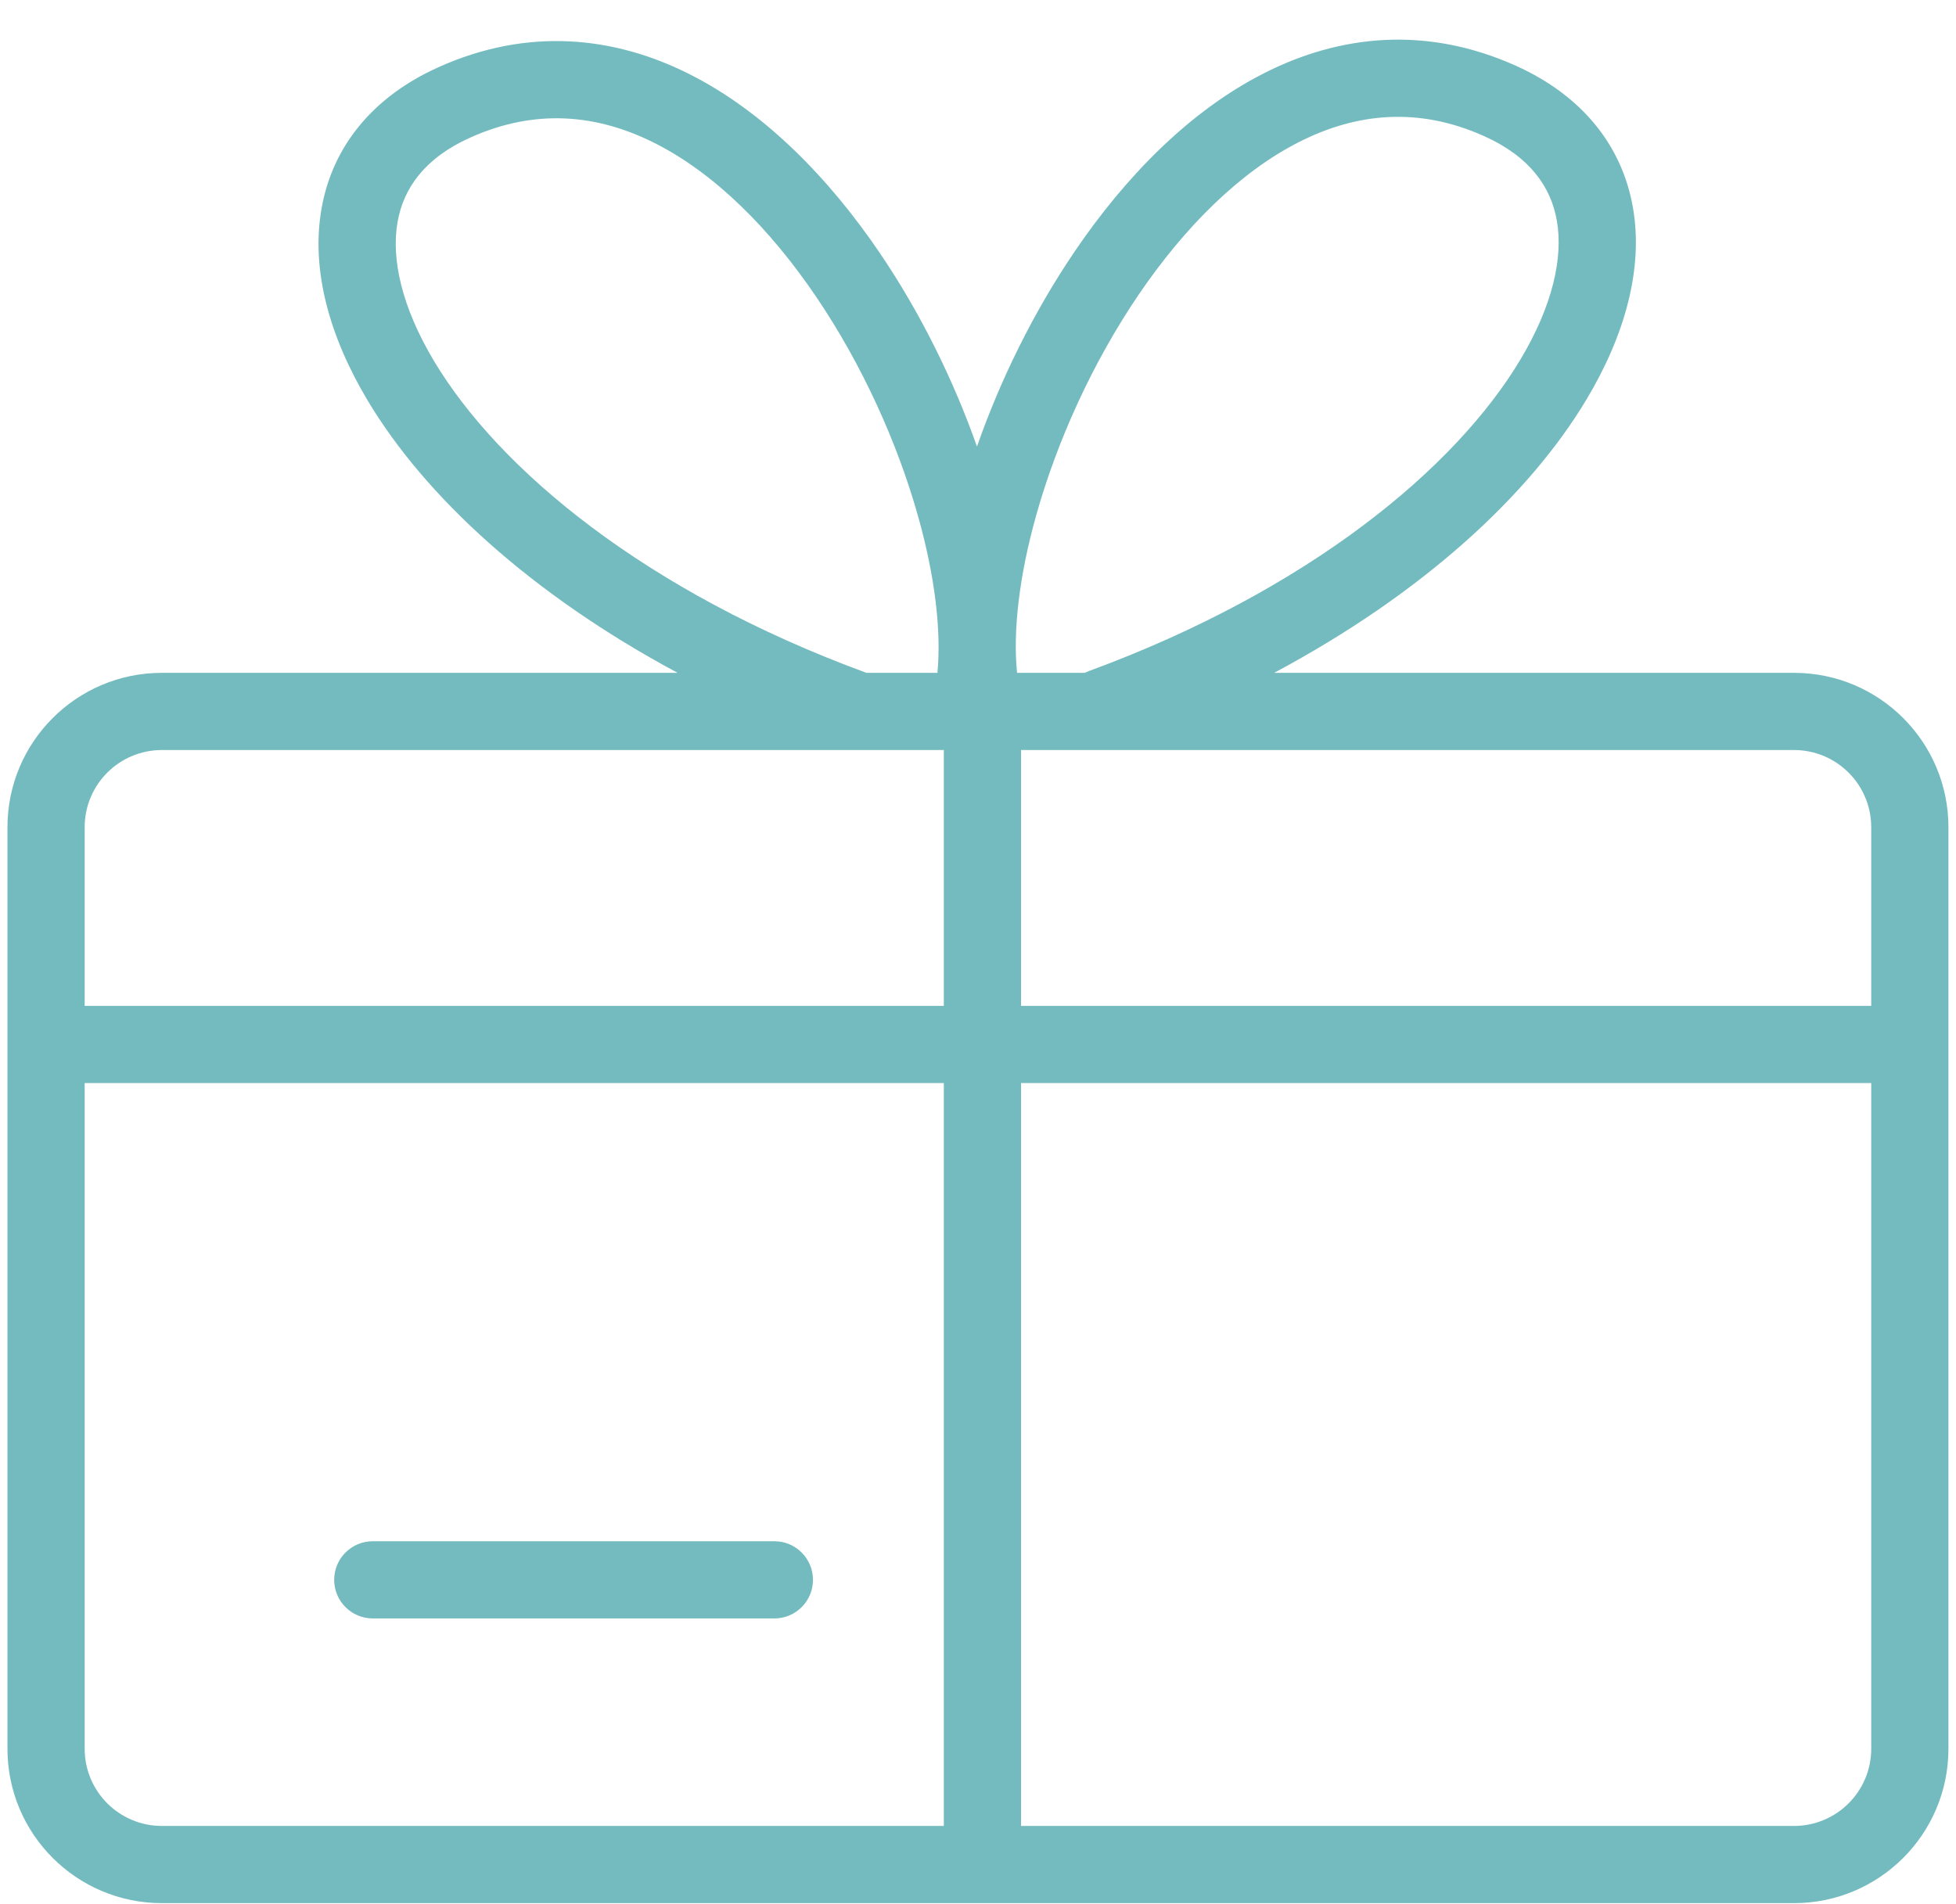 <svg width="38" height="37" viewBox="0 0 38 37" fill="none" xmlns="http://www.w3.org/2000/svg">
<path d="M7.242 29.948C6.828 29.948 6.492 30.284 6.492 30.698C6.492 31.112 6.828 31.448 7.242 31.448L15.044 31.448C15.459 31.448 15.794 31.112 15.794 30.698C15.794 30.284 15.459 29.948 15.044 29.948L7.242 29.948Z" fill="#74BBBF"/>
<path fill-rule="evenodd" clip-rule="evenodd" d="M18.98 8.677C18.527 7.391 17.885 6.085 17.094 4.918C16.11 3.468 14.861 2.184 13.409 1.448C11.93 0.699 10.25 0.526 8.516 1.307C7.242 1.88 6.453 2.849 6.244 4.068C6.041 5.248 6.4 6.541 7.143 7.783C8.257 9.646 10.314 11.544 13.164 13.074H3.145C1.488 13.074 0.145 14.417 0.145 16.074V33.98C0.145 35.637 1.488 36.98 3.145 36.98H34.853C36.51 36.98 37.853 35.637 37.853 33.98V16.074C37.853 14.417 36.51 13.074 34.853 13.074H24.753C27.63 11.539 29.705 9.63 30.825 7.756C31.568 6.513 31.928 5.22 31.725 4.041C31.515 2.822 30.727 1.853 29.453 1.279C27.718 0.499 26.038 0.671 24.56 1.421C23.107 2.157 21.859 3.44 20.875 4.891C20.078 6.066 19.433 7.382 18.98 8.677ZM20.132 10.008C19.797 11.199 19.677 12.267 19.759 13.074H21.074C21.099 13.062 21.124 13.051 21.15 13.041C25.429 11.468 28.276 9.098 29.538 6.986C30.17 5.929 30.368 5.002 30.247 4.295C30.132 3.627 29.715 3.042 28.837 2.647C27.564 2.074 26.361 2.189 25.238 2.759C24.088 3.341 23.015 4.409 22.116 5.733C21.222 7.051 20.534 8.576 20.132 10.008ZM16.832 13.074C16.828 13.072 16.823 13.07 16.819 13.069C12.54 11.496 9.693 9.125 8.431 7.014C7.799 5.956 7.601 5.03 7.722 4.322C7.837 3.655 8.254 3.07 9.132 2.675C10.404 2.102 11.607 2.217 12.731 2.786C13.881 3.369 14.954 4.437 15.852 5.761C16.746 7.078 17.435 8.603 17.837 10.036C18.168 11.213 18.289 12.27 18.212 13.074H16.832ZM19.836 14.574H34.853C35.681 14.574 36.353 15.245 36.353 16.074V19.545H19.836V14.574ZM19.836 21.045H36.353V33.98C36.353 34.809 35.681 35.48 34.853 35.48H19.836V21.045ZM18.336 14.574V19.545H1.645V16.074C1.645 15.245 2.316 14.574 3.145 14.574H18.336ZM18.336 21.045H1.645V33.98C1.645 34.809 2.316 35.48 3.145 35.48H18.336V21.045Z" fill="#74BBBF"/>
</svg>
